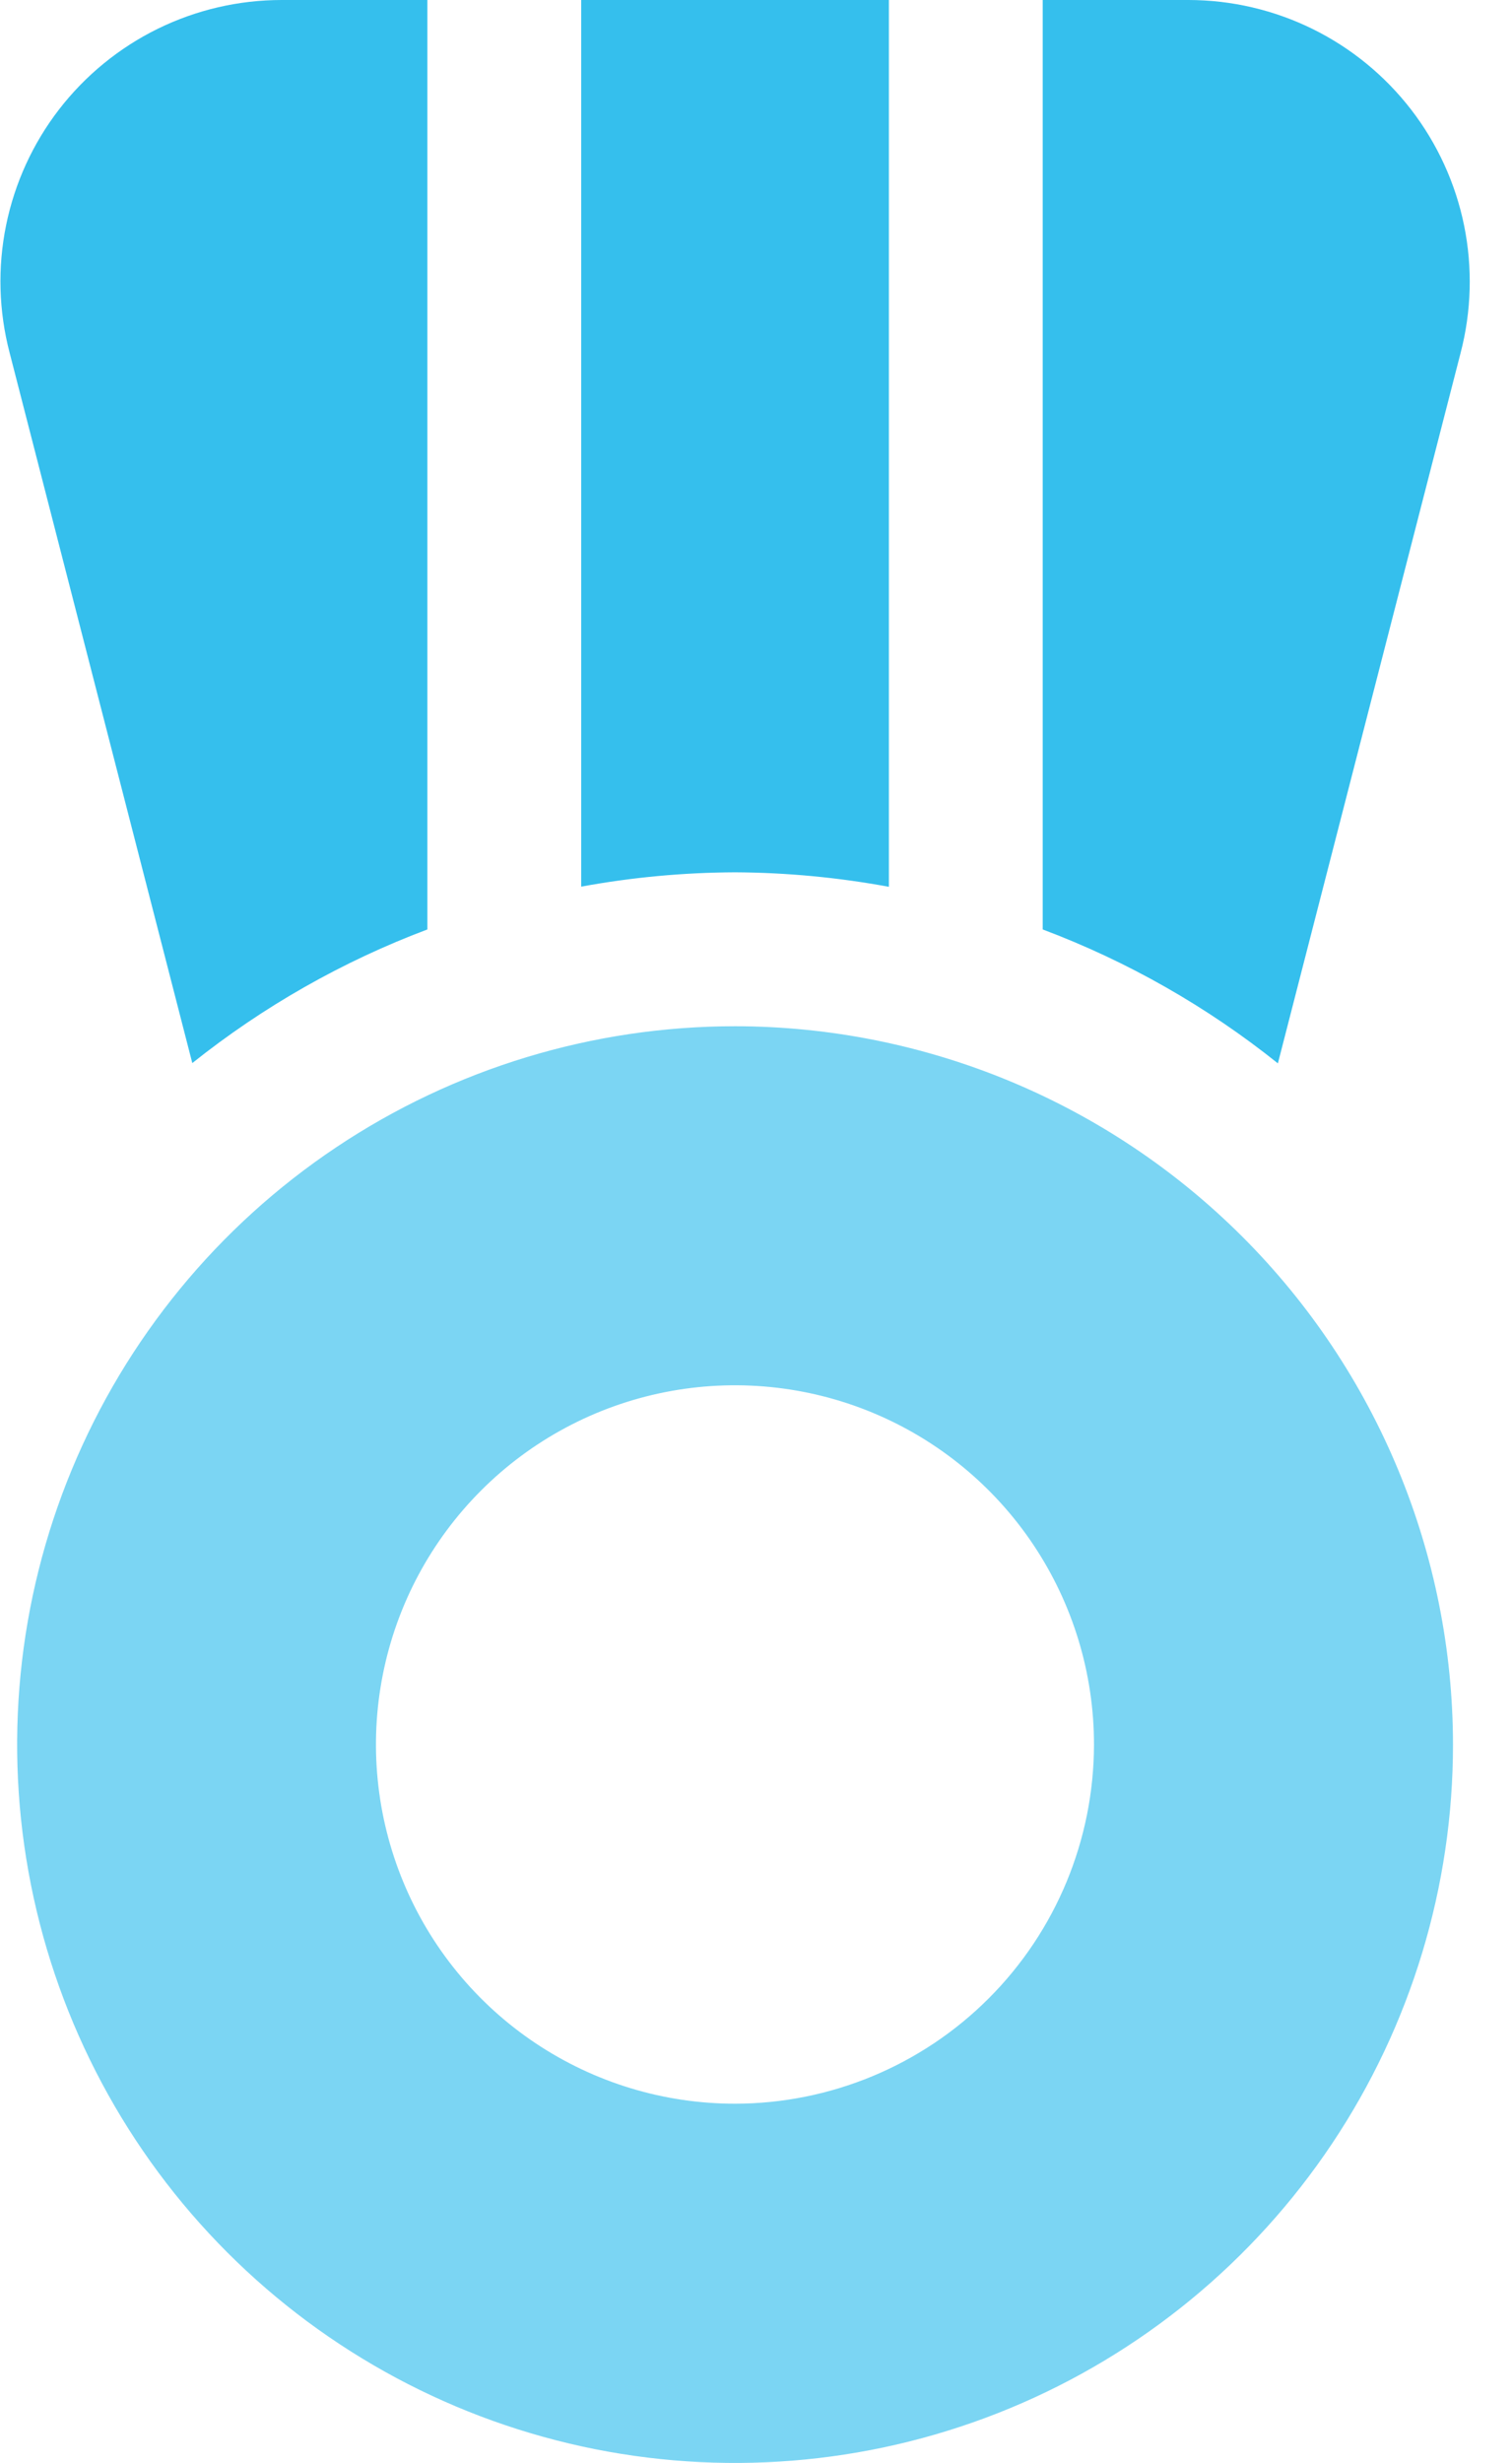 <svg width="43" height="70" viewBox="0 0 43 70" fill="none" xmlns="http://www.w3.org/2000/svg">
<path d="M36.342 30.223L41.538 10.032C41.847 8.849 41.882 7.61 41.638 6.41C41.394 5.211 40.878 4.084 40.131 3.115C39.383 2.147 38.424 1.362 37.326 0.822C36.228 0.282 35.02 0.001 33.797 8.10162e-08H29.654V26.417C32.07 27.326 34.327 28.611 36.342 30.223ZM20.904 24.793C22.372 24.8 23.836 24.939 25.279 25.205V8.10162e-08H16.529V25.2C17.973 24.935 19.437 24.799 20.904 24.793ZM5.469 30.215C7.485 28.607 9.741 27.325 12.154 26.417V8.10162e-08H8.012C6.789 -0 5.582 0.28 4.484 0.819C3.386 1.359 2.427 2.143 1.679 3.111C0.932 4.079 0.417 5.206 0.173 6.404C-0.071 7.603 -0.036 8.841 0.273 10.024L5.469 30.215Z" fill="#35BFED"/>
<path d="M20.905 29.168C16.866 29.168 12.919 30.365 9.561 32.609C6.203 34.852 3.586 38.041 2.041 41.772C0.496 45.503 0.092 49.609 0.88 53.569C1.668 57.53 3.612 61.168 6.468 64.023C9.324 66.879 12.962 68.823 16.923 69.611C20.884 70.398 24.989 69.993 28.72 68.448C32.451 66.902 35.639 64.285 37.883 60.926C40.126 57.569 41.323 53.621 41.322 49.582C41.316 44.17 39.163 38.98 35.335 35.153C31.507 31.326 26.317 29.173 20.905 29.168ZM20.905 59.792C18.885 59.793 16.911 59.195 15.231 58.073C13.552 56.952 12.243 55.357 11.47 53.492C10.697 51.626 10.494 49.573 10.888 47.592C11.281 45.611 12.254 43.792 13.681 42.364C15.109 40.935 16.928 39.963 18.909 39.569C20.89 39.175 22.943 39.377 24.808 40.149C26.674 40.922 28.269 42.23 29.391 43.91C30.513 45.589 31.112 47.563 31.112 49.582C31.109 52.289 30.033 54.884 28.119 56.798C26.206 58.712 23.611 59.789 20.905 59.792Z" fill="#35BFED" fill-opacity="0.65"/>
</svg>
